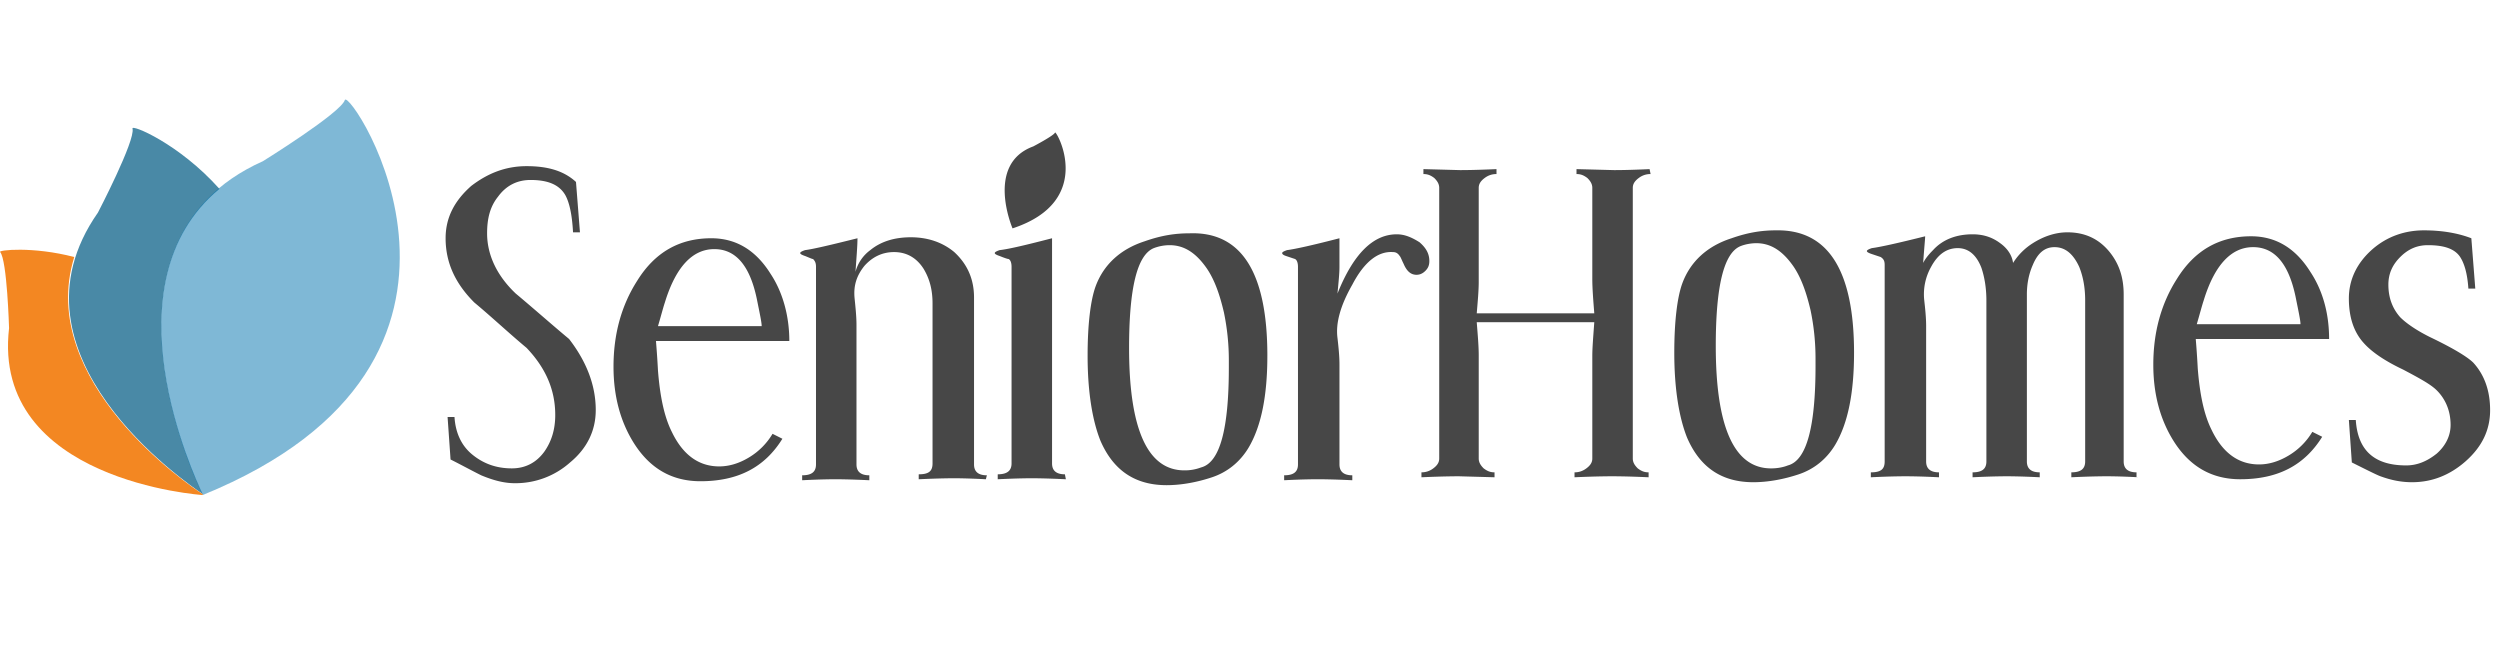 <svg xmlns="http://www.w3.org/2000/svg" fill="none" viewBox="0 0 185 48" class="customer-logo">
<title>SeniorHomes.com logo</title>
  <g class="senior-homes">
      <path class="path-fill logo-fill" fill="#0D6288" d="M16.238 13.976c-2.996-3.362-6.578-4.824-6.431-4.458.219.877-2.559 6.212-2.559 6.212-7.381 10.525 6.578 20.027 7.748 20.83-.658-1.388-7.236-15.567 1.242-22.584Z"  opacity=".75"/>
      <path class="path-fill logo-fill" fill="#0073AE" d="M14.995 36.634S5.713 18.069 19.454 11.93c0 0 5.774-3.581 6.066-4.531.366-.95 13.887 19.295-10.524 29.235Z"  opacity=".5"/>
      <path class="path-fill logo-fill" fill="#F38722" d="M5.494 19.02c-3.07-.805-5.7-.512-5.481-.366.511.585.658 5.628.658 5.628C-.645 35.61 14.996 36.633 14.996 36.633v-.073c-.95-.584-12.352-8.332-9.502-17.54Z" />
      <path class="path-fill logo-fill" fill="#474747" d="M44.085 30.348c0 1.535-.658 2.85-1.9 3.874a6.067 6.067 0 0 1-4.093 1.535c-.804 0-1.608-.22-2.485-.585-.731-.365-1.535-.804-2.266-1.17l-.22-3.142h.512c.073 1.17.512 2.12 1.316 2.777.804.658 1.754 1.023 2.924 1.023 1.023 0 1.827-.438 2.411-1.242.512-.73.804-1.608.804-2.704 0-1.9-.73-3.508-2.12-4.97-1.315-1.096-2.557-2.266-3.873-3.362-1.389-1.389-2.12-2.924-2.12-4.751 0-1.535.658-2.777 1.9-3.874 1.243-.95 2.559-1.461 4.094-1.461 1.608 0 2.777.365 3.654 1.169l.293 3.727h-.512c-.073-1.388-.292-2.265-.585-2.777-.438-.73-1.242-1.096-2.558-1.096-1.023 0-1.827.438-2.412 1.242-.584.731-.804 1.608-.804 2.705 0 1.608.731 3.142 2.12 4.458 1.315 1.096 2.631 2.266 3.947 3.362 1.242 1.608 1.973 3.362 1.973 5.262Zm14.325-5.116h-9.867c0 .073.073.804.147 2.193.146 1.827.438 3.362 1.023 4.531.804 1.681 1.973 2.558 3.508 2.558.73 0 1.462-.219 2.193-.657a5.04 5.04 0 0 0 1.754-1.755l.73.366c-1.315 2.12-3.288 3.143-6.066 3.143-2.12 0-3.727-.95-4.897-2.778-1.023-1.608-1.535-3.508-1.535-5.7 0-2.412.585-4.532 1.755-6.36 1.315-2.119 3.142-3.142 5.481-3.142 1.828 0 3.29.877 4.386 2.631.877 1.316 1.388 3.07 1.388 4.97Zm-2.046-1.096c0-.293-.146-.95-.366-2.047-.511-2.412-1.534-3.654-3.142-3.654-1.608 0-2.85 1.316-3.655 3.947-.146.438-.292 1.023-.511 1.754h7.674Zm16.59 11.329c-1.388-.074-2.192-.074-2.338-.074-.22 0-1.023 0-2.631.074v-.366c.73 0 1.023-.22 1.023-.804v-11.84c0-1.023-.22-1.827-.658-2.558-.511-.804-1.242-1.243-2.192-1.243-.877 0-1.608.366-2.193 1.023-.585.731-.804 1.462-.731 2.34.073.73.146 1.388.146 2.046v10.305c0 .512.292.804.95.804v.366c-1.535-.073-2.338-.073-2.485-.073-.219 0-1.023 0-2.485.073v-.366c.658 0 1.024-.22 1.024-.804V19.751c0-.293-.074-.439-.22-.585-.073 0-.219-.073-.584-.22-.22-.073-.366-.146-.366-.219 0-.073.146-.146.366-.219.584-.073 1.827-.365 3.873-.877 0 .585-.073 1.389-.146 2.485a2.916 2.916 0 0 1 1.096-1.608c.804-.658 1.828-.95 2.997-.95 1.242 0 2.339.365 3.216 1.096.95.877 1.462 1.974 1.462 3.362v12.352c0 .512.292.804.95.804l-.073.293Zm5.92 0c-1.534-.074-2.338-.074-2.557-.074-.146 0-.95 0-2.485.074v-.366c.73 0 1.023-.292 1.023-.804V19.751c0-.293-.073-.512-.22-.585-.072 0-.292-.073-.657-.22-.22-.073-.365-.146-.365-.219 0-.073.146-.146.365-.219.658-.073 1.9-.365 3.874-.877v16.664c0 .512.292.804.95.804l.073.366Zm14.91-9.137c0 2.924-.438 5.19-1.388 6.798-.658 1.096-1.608 1.827-2.704 2.192-1.096.366-2.266.585-3.362.585-2.339 0-3.947-1.096-4.897-3.289-.585-1.462-.95-3.581-.95-6.285 0-2.34.219-4.093.584-5.117.585-1.608 1.828-2.777 3.655-3.362 1.242-.438 2.266-.584 3.289-.584 3.874-.147 5.774 2.923 5.774 9.063Zm-2.85.878v-.512a17.42 17.42 0 0 0-.365-3.581c-.292-1.243-.658-2.34-1.243-3.216-.803-1.17-1.68-1.754-2.777-1.754a3.31 3.31 0 0 0-1.17.219c-1.242.512-1.827 2.997-1.827 7.382 0 6.066 1.39 9.063 4.093 9.063a3.4 3.4 0 0 0 1.243-.22c1.389-.365 2.046-2.85 2.046-7.382Zm14.837-7.894c0 .292-.073.512-.292.73-.219.22-.439.293-.658.293-.438 0-.731-.292-.95-.804-.146-.292-.219-.511-.292-.584-.147-.22-.293-.293-.512-.293-1.096-.073-2.12.731-2.997 2.412-.877 1.535-1.242 2.85-1.096 3.947.073.658.146 1.315.146 1.973v7.382c0 .512.293.804.95.804v.366c-1.534-.073-2.338-.073-2.558-.073-.219 0-1.023 0-2.485.073v-.366c.658 0 1.023-.22 1.023-.804V19.751c0-.293-.073-.512-.219-.585l-.657-.22c-.22-.073-.293-.146-.293-.219 0-.073.146-.146.365-.219.585-.073 1.9-.365 3.874-.877v2.12c0 .511-.073 1.169-.146 1.973 1.169-2.924 2.631-4.385 4.385-4.385.585 0 1.097.219 1.681.584.512.439.731.877.731 1.389Zm16.372-6.432a1.4 1.4 0 0 0-.877.293c-.292.219-.439.438-.439.73V33.93c0 .292.147.511.366.73.292.22.511.293.804.293v.365c-1.608-.073-2.485-.073-2.705-.073-.219 0-1.096 0-2.777.073v-.365c.293 0 .585-.073.877-.293.293-.219.439-.438.439-.73v-7.602c0-.584.073-1.461.146-2.485h-8.698c.074.95.147 1.755.147 2.485v7.602c0 .292.146.511.365.73.292.22.512.293.804.293v.365l-2.631-.073c-.219 0-1.096 0-2.777.073v-.365c.292 0 .584-.073.877-.293.292-.219.438-.438.438-.73V13.904c0-.293-.146-.512-.365-.731-.293-.22-.512-.293-.804-.293v-.365l2.704.073c.219 0 1.096 0 2.704-.073v.365c-.292 0-.584.073-.877.293-.292.219-.438.438-.438.73v6.944c0 .658-.073 1.462-.147 2.339h8.698c-.073-.95-.146-1.828-.146-2.558v-6.725c0-.292-.146-.511-.366-.73-.292-.22-.511-.293-.804-.293v-.365l2.778.073c.219 0 1.096 0 2.631-.073l.073.365Zm15.056 13.23c0 2.923-.438 5.189-1.389 6.796-.657 1.097-1.608 1.828-2.704 2.193-1.096.366-2.266.585-3.362.585-2.339 0-3.947-1.097-4.897-3.29-.585-1.461-.95-3.58-.95-6.285 0-2.339.219-4.093.585-5.116.584-1.608 1.827-2.777 3.654-3.362 1.243-.439 2.266-.585 3.289-.585 3.874-.073 5.774 2.997 5.774 9.063Zm-2.85.95v-.512a17.45 17.45 0 0 0-.366-3.582c-.292-1.242-.658-2.338-1.242-3.215-.804-1.17-1.681-1.755-2.778-1.755-.365 0-.804.074-1.169.22-1.243.511-1.827 2.996-1.827 7.382 0 6.066 1.388 9.063 4.093 9.063.438 0 .877-.074 1.242-.22 1.389-.365 2.047-2.85 2.047-7.382Zm23.899 8.258c-1.388-.073-2.192-.073-2.338-.073-.22 0-1.024 0-2.632.073v-.365c.658 0 1.024-.22 1.024-.804V22.236c0-.95-.147-1.755-.439-2.485-.438-.95-1.023-1.462-1.827-1.462-.731 0-1.243.438-1.608 1.315-.292.658-.439 1.39-.439 2.193v12.352c0 .511.293.804.951.804v.365c-1.462-.073-2.266-.073-2.412-.073-.22 0-1.024 0-2.558.073v-.365c.657 0 1.023-.22 1.023-.804V22.236c0-.95-.146-1.755-.366-2.412-.365-.95-.95-1.462-1.754-1.462s-1.461.438-1.973 1.389a4.136 4.136 0 0 0-.512 2.412c.073.657.146 1.315.146 1.973v10.013c0 .511.293.804.951.804v.365c-1.462-.073-2.266-.073-2.485-.073-.22 0-1.024 0-2.558.073v-.365c.73 0 1.023-.22 1.023-.804V19.604c0-.292-.073-.438-.293-.584l-.657-.22c-.22-.073-.366-.146-.366-.219 0-.073.146-.146.366-.22.584-.072 1.9-.364 3.946-.876 0 .22-.073.877-.146 1.973.146-.292.366-.584.731-.95.731-.804 1.754-1.17 2.924-1.17.804 0 1.461.22 2.046.659.512.365.877.877.95 1.461a4.655 4.655 0 0 1 1.462-1.461c.804-.512 1.681-.805 2.558-.805 1.243 0 2.266.439 3.07 1.39.731.876 1.096 1.9 1.096 3.215v12.352c0 .511.292.804.95.804v.365h.146Zm14.106-10.232h-9.867c0 .073.074.804.147 2.193.146 1.827.438 3.362 1.023 4.531.804 1.681 1.973 2.558 3.508 2.558.731 0 1.462-.22 2.193-.658a5.043 5.043 0 0 0 1.754-1.754l.731.366c-1.316 2.12-3.289 3.142-6.067 3.142-2.119 0-3.727-.95-4.896-2.777-1.024-1.608-1.535-3.508-1.535-5.7 0-2.413.584-4.532 1.754-6.36 1.315-2.119 3.143-3.142 5.481-3.142 1.828 0 3.289.877 4.386 2.631.877 1.316 1.388 2.997 1.388 4.97Zm-2.119-1.096c0-.293-.146-.95-.366-2.047-.511-2.412-1.534-3.654-3.142-3.654-1.608 0-2.851 1.315-3.655 3.947-.146.438-.292 1.023-.511 1.754h7.674Zm14.033 6.358c0 1.462-.585 2.705-1.827 3.8-1.17 1.024-2.485 1.536-3.947 1.536-.804 0-1.535-.146-2.339-.439-.219-.073-.95-.438-2.12-1.023l-.219-3.143h.512c.146 2.266 1.388 3.362 3.727 3.362.804 0 1.535-.292 2.266-.877.658-.584 1.023-1.315 1.023-2.12 0-1.023-.365-1.9-1.023-2.557-.439-.439-1.243-.878-2.485-1.535-1.389-.658-2.339-1.316-2.924-1.974-.73-.804-1.096-1.9-1.096-3.289 0-1.388.585-2.63 1.754-3.654 1.097-.95 2.412-1.389 3.801-1.389 1.388 0 2.558.22 3.508.585l.292 3.727h-.511c-.073-1.096-.293-1.9-.658-2.411-.439-.585-1.243-.804-2.339-.804-.804 0-1.462.292-2.046.877-.585.584-.877 1.242-.877 2.046 0 .95.292 1.754.877 2.412.438.439 1.169.95 2.192 1.462 1.681.804 2.778 1.462 3.216 1.9.804.877 1.243 2.047 1.243 3.508ZM78.071 9.811c-.073.219-1.608 1.023-1.608 1.023-3.581 1.315-1.535 6.066-1.535 6.066 6.213-2.046 3.216-7.309 3.143-7.09Z" />
  </g>
</svg>
